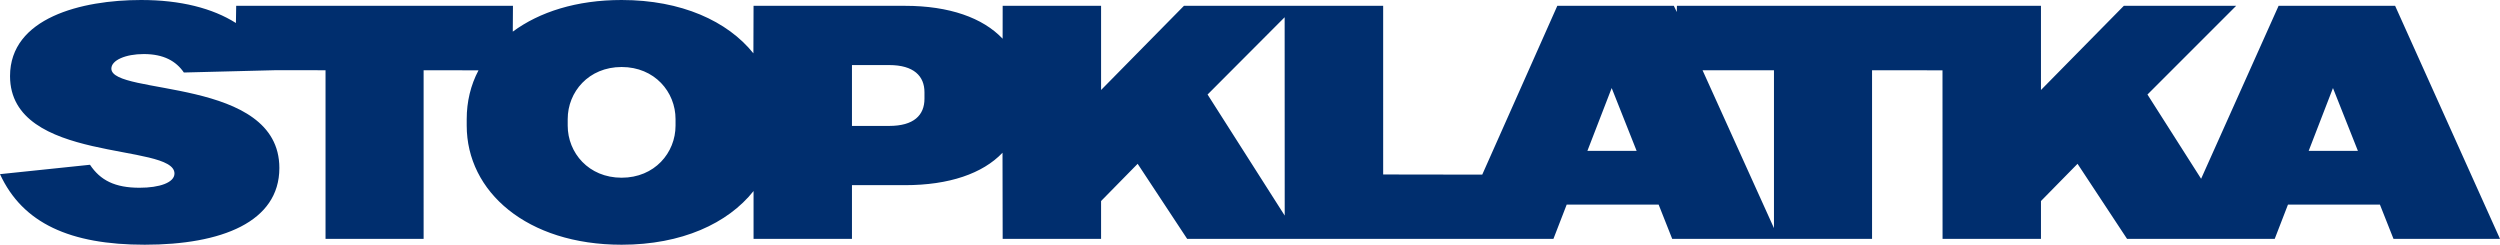<?xml version="1.0" encoding="utf-8"?>
<!-- Generator: Adobe Illustrator 23.1.0, SVG Export Plug-In . SVG Version: 6.00 Build 0)  -->
<svg version="1.1" id="Layer_2" xmlns="http://www.w3.org/2000/svg" xmlns:xlink="http://www.w3.org/1999/xlink" x="0px" y="0px"
	 width="1000px" height="97.888px" viewBox="0 0 1000 97.888" enable-background="new 0 0 1000 97.888"
	 xml:space="preserve">
<path fill="#002E6E" d="M923.477,60.338l9.711-25.119l9.971,25.119H923.477z M634.964,60.338
	l9.711-25.119l9.971,25.119H634.964z M513.885,86.232L483.03,37.808l30.829-30.908
	L513.885,86.232z M709.586,91.248l-28.571-63.154l28.571,0.003V91.248z
	 M909.881,95.558l5.309-13.726h36.773l5.437,13.726H1000L958.048,2.33h-46.613
	L880.446,71.508L858.984,37.808l35.48-35.478h-44.932l-33.147,33.666V2.33H670.77
	l-0.051,2.473l-1.183-2.473h-46.613l-30.027,67.52l-39.63-0.059V2.33h-79.688
	l-33.147,33.666V2.33h-39.362l-0.021,13.156
	c-7.911-8.375-21.342-13.156-39.027-13.156H301.421l-0.061,19.003
	C291.038,8.464,272.581,0,248.65,0c-18.045,0-32.875,4.777-43.537,12.657l0.068-10.327
	H94.473l-0.106,6.875C85.022,3.294,72.236,0,56.454,0
	C32.629,0,4.014,7.121,4.014,30.429c0,35.09,65.777,26.543,65.777,38.975
	c0,3.625-5.957,5.696-13.984,5.696c-9.84,0-15.667-2.978-19.811-9.193L0,69.661
	c9.064,19.682,28.098,28.227,57.879,28.227c30.688,0,53.865-9.063,53.865-30.687
	c0-36.514-67.202-28.875-67.202-39.751c0-3.366,5.698-5.827,12.948-5.827
	c8.028,0,12.949,2.848,16.056,7.381l36.541-0.92l20.125,0.012v67.461h39.233V28.097
	l21.957,0.033c-3.145,5.942-4.717,12.567-4.717,19.52v2.59
	c0,26.415,24.027,47.649,61.966,47.649c24.027,0,42.474-8.517,52.772-21.473
	l-0,19.143h39.362V74.064h21.235c17.624,0,31.065-4.644,38.986-12.963
	l0.062,34.458h39.362v-15.15l14.631-14.89l19.812,30.04H621.368l5.309-13.726h36.774
	l5.437,13.726h79.933V28.097l28.178,0.03l0.023,67.431h39.364v-15.15l14.632-14.89
	l19.811,30.04H909.881z M369.787,39.492c0,6.603-4.272,10.877-14.113,10.877h-14.891
	v-24.343h14.891c9.841,0,14.113,4.402,14.113,10.875V39.492z M248.65,71.085
	c-13.208,0-21.568-9.969-21.568-20.846v-2.59c0-10.875,8.36-20.846,21.568-20.846
	c13.207,0,21.567,9.971,21.567,20.846v2.59
	C270.217,61.116,261.857,71.085,248.65,71.085z"/>
</svg>
